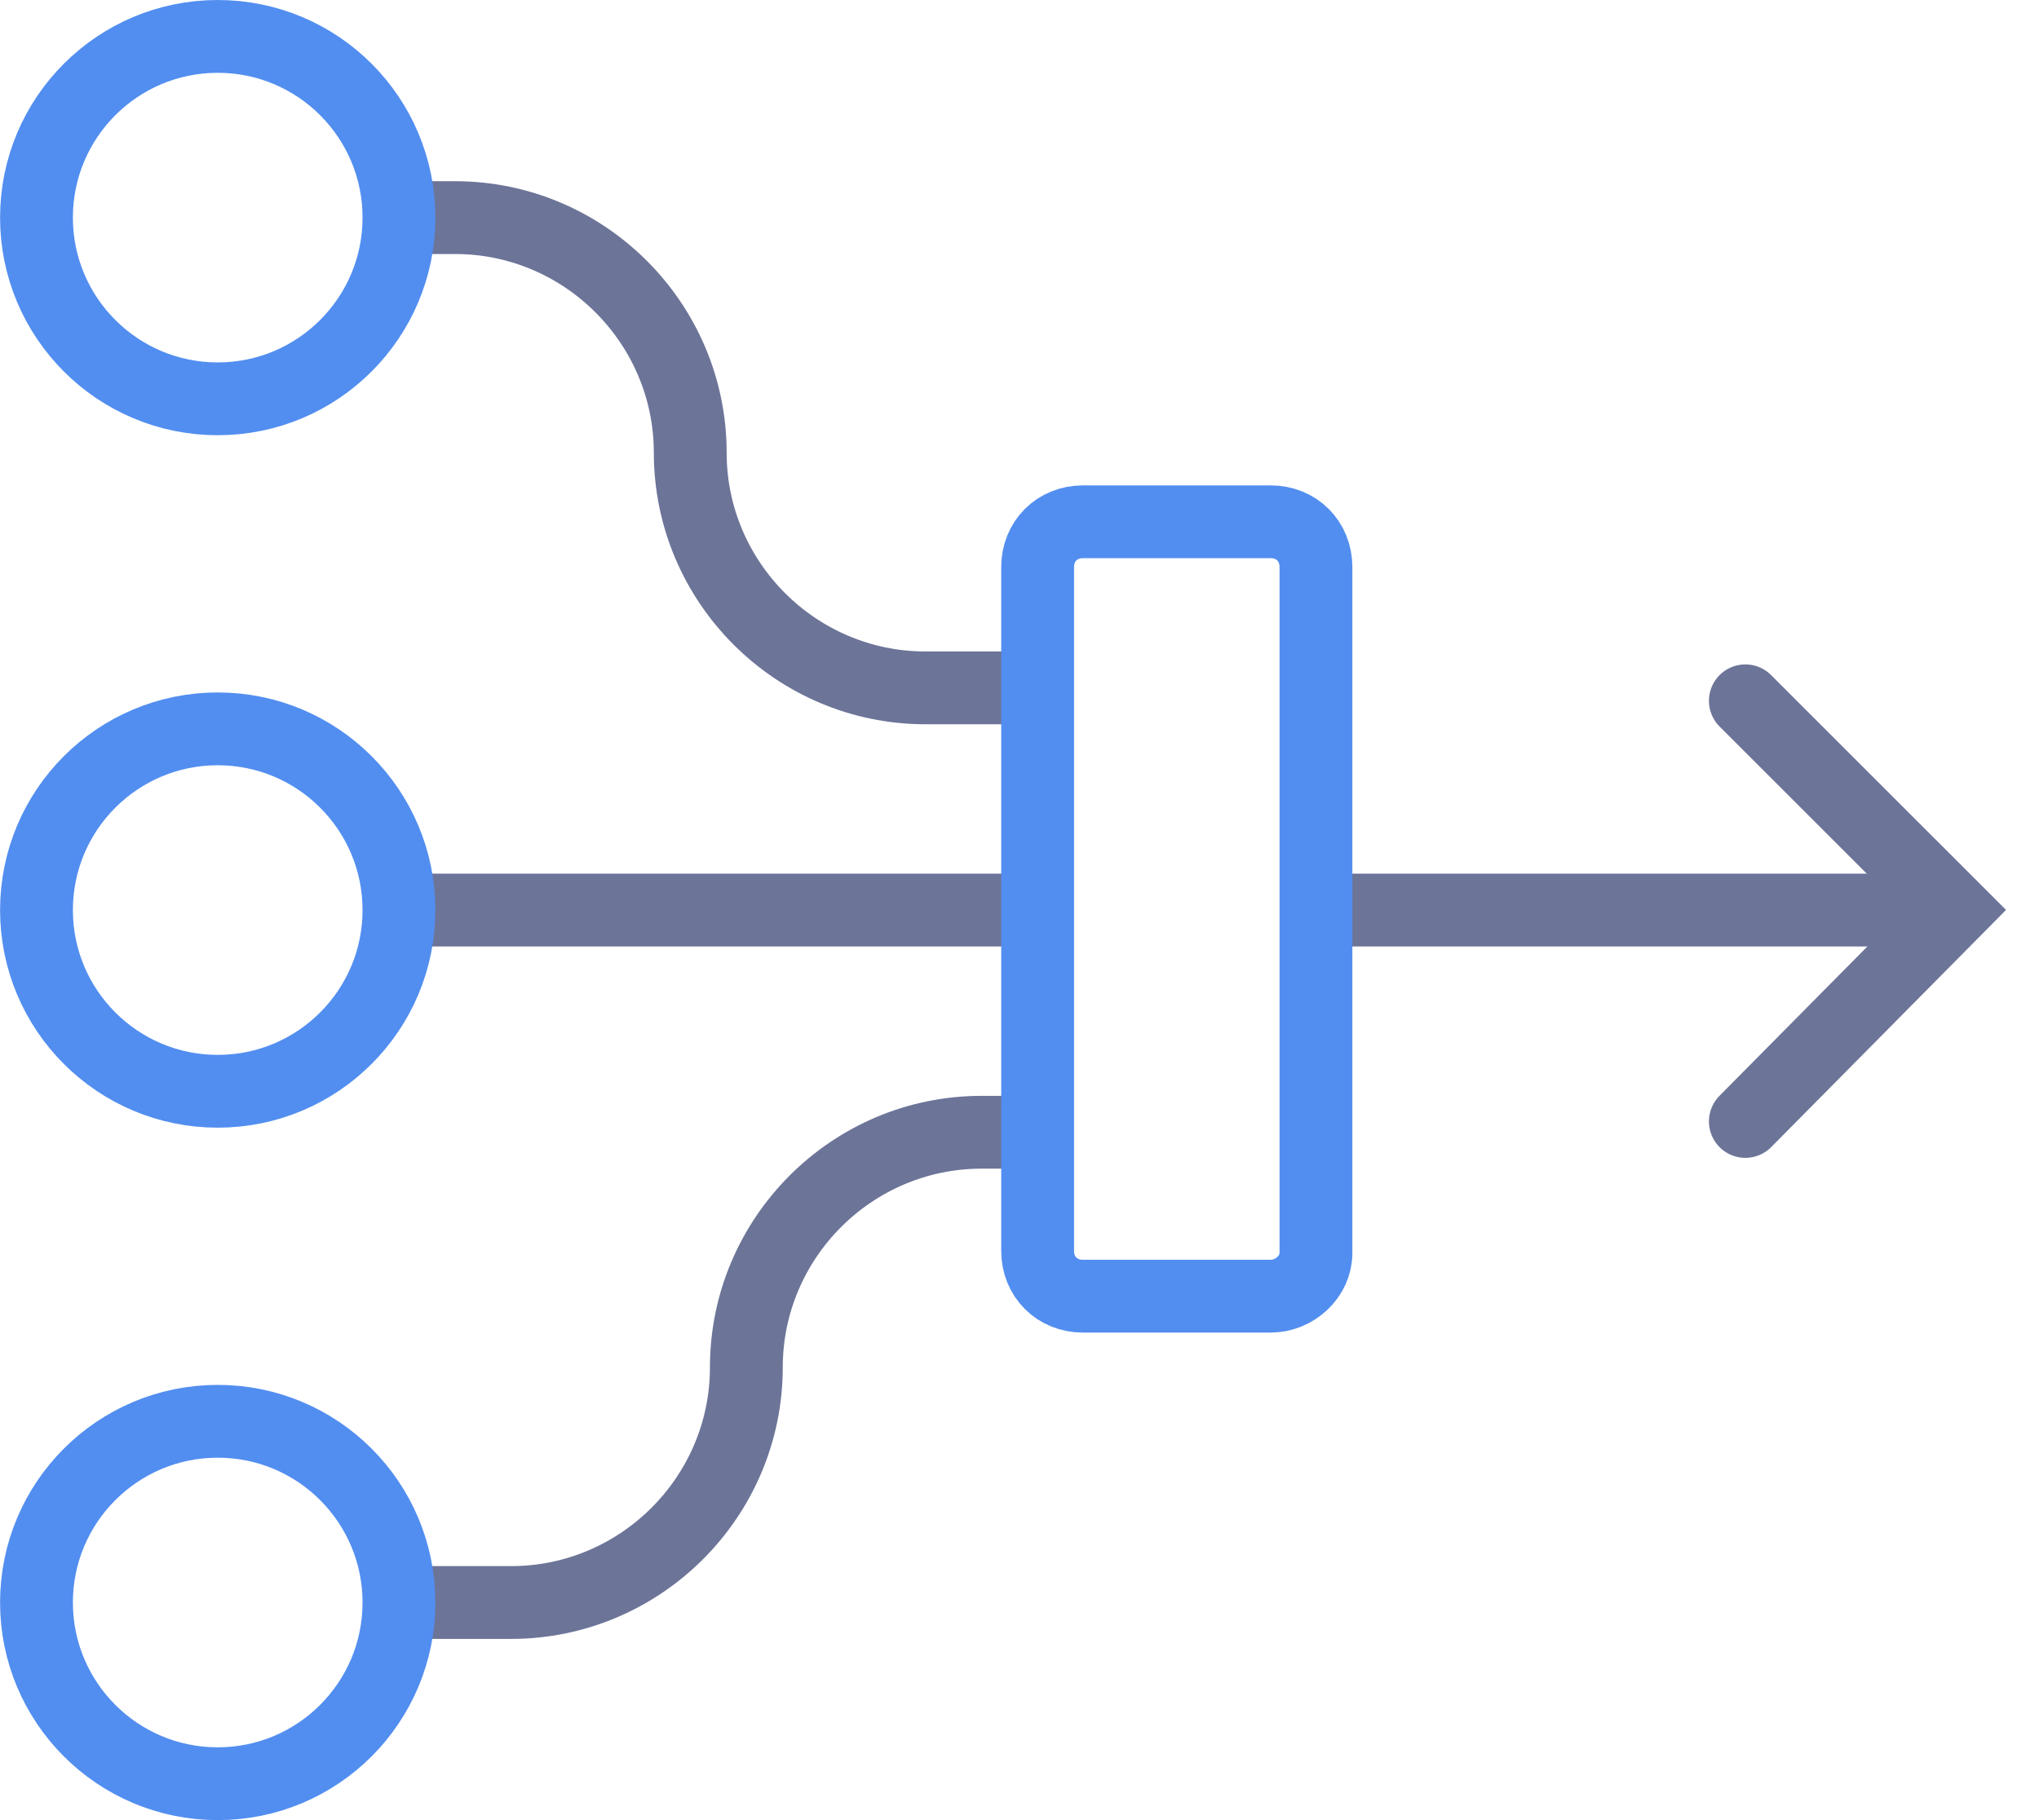 <?xml version="1.0" encoding="UTF-8"?> <svg xmlns="http://www.w3.org/2000/svg" width="56" height="50" viewBox="0 0 56 50" fill="none"><path d="M10.957 5.978H12.498C16.053 5.978 18.957 8.881 18.957 12.437C18.957 15.993 21.861 18.896 25.416 18.896H28.498" stroke="#6C7498" stroke-width="2" stroke-miterlimit="10"></path><path d="M28.498 31.104H26.957C23.401 31.104 20.498 34.007 20.498 37.563C20.498 41.118 17.594 44.022 14.039 44.022H10.957" stroke="#6C7498" stroke-width="2" stroke-miterlimit="10"></path><path d="M10.957 25H28.498" stroke="#6C7498" stroke-width="2" stroke-miterlimit="10"></path><path d="M36.143 25H53.683" stroke="#6C7498" stroke-width="2" stroke-miterlimit="10"></path><path d="M47.935 19.252L53.684 25L47.935 30.807" stroke="#6C7498" stroke-width="2" stroke-miterlimit="10" stroke-linecap="round"></path><path d="M5.98 10.956C8.729 10.956 10.957 8.727 10.957 5.978C10.957 3.229 8.729 1 5.98 1C3.231 1 1.002 3.229 1.002 5.978C1.002 8.727 3.231 10.956 5.98 10.956Z" stroke="#528EF0" stroke-width="2" stroke-miterlimit="10"></path><path d="M5.98 29.978C8.729 29.978 10.957 27.749 10.957 25C10.957 22.251 8.729 20.022 5.98 20.022C3.231 20.022 1.002 22.251 1.002 25C1.002 27.749 3.231 29.978 5.98 29.978Z" stroke="#528EF0" stroke-width="2" stroke-miterlimit="10"></path><path d="M5.98 49C8.729 49 10.957 46.771 10.957 44.022C10.957 41.273 8.729 39.044 5.98 39.044C3.231 39.044 1.002 41.273 1.002 44.022C1.002 46.771 3.231 49 5.98 49Z" stroke="#528EF0" stroke-width="2" stroke-miterlimit="10"></path><path d="M34.898 35.607H29.742C29.031 35.607 28.498 35.074 28.498 34.363V15.578C28.498 14.867 29.031 14.334 29.742 14.334H34.898C35.609 14.334 36.142 14.867 36.142 15.578V34.422C36.142 35.074 35.55 35.607 34.898 35.607Z" stroke="#528EF0" stroke-width="2" stroke-miterlimit="10"></path></svg> 